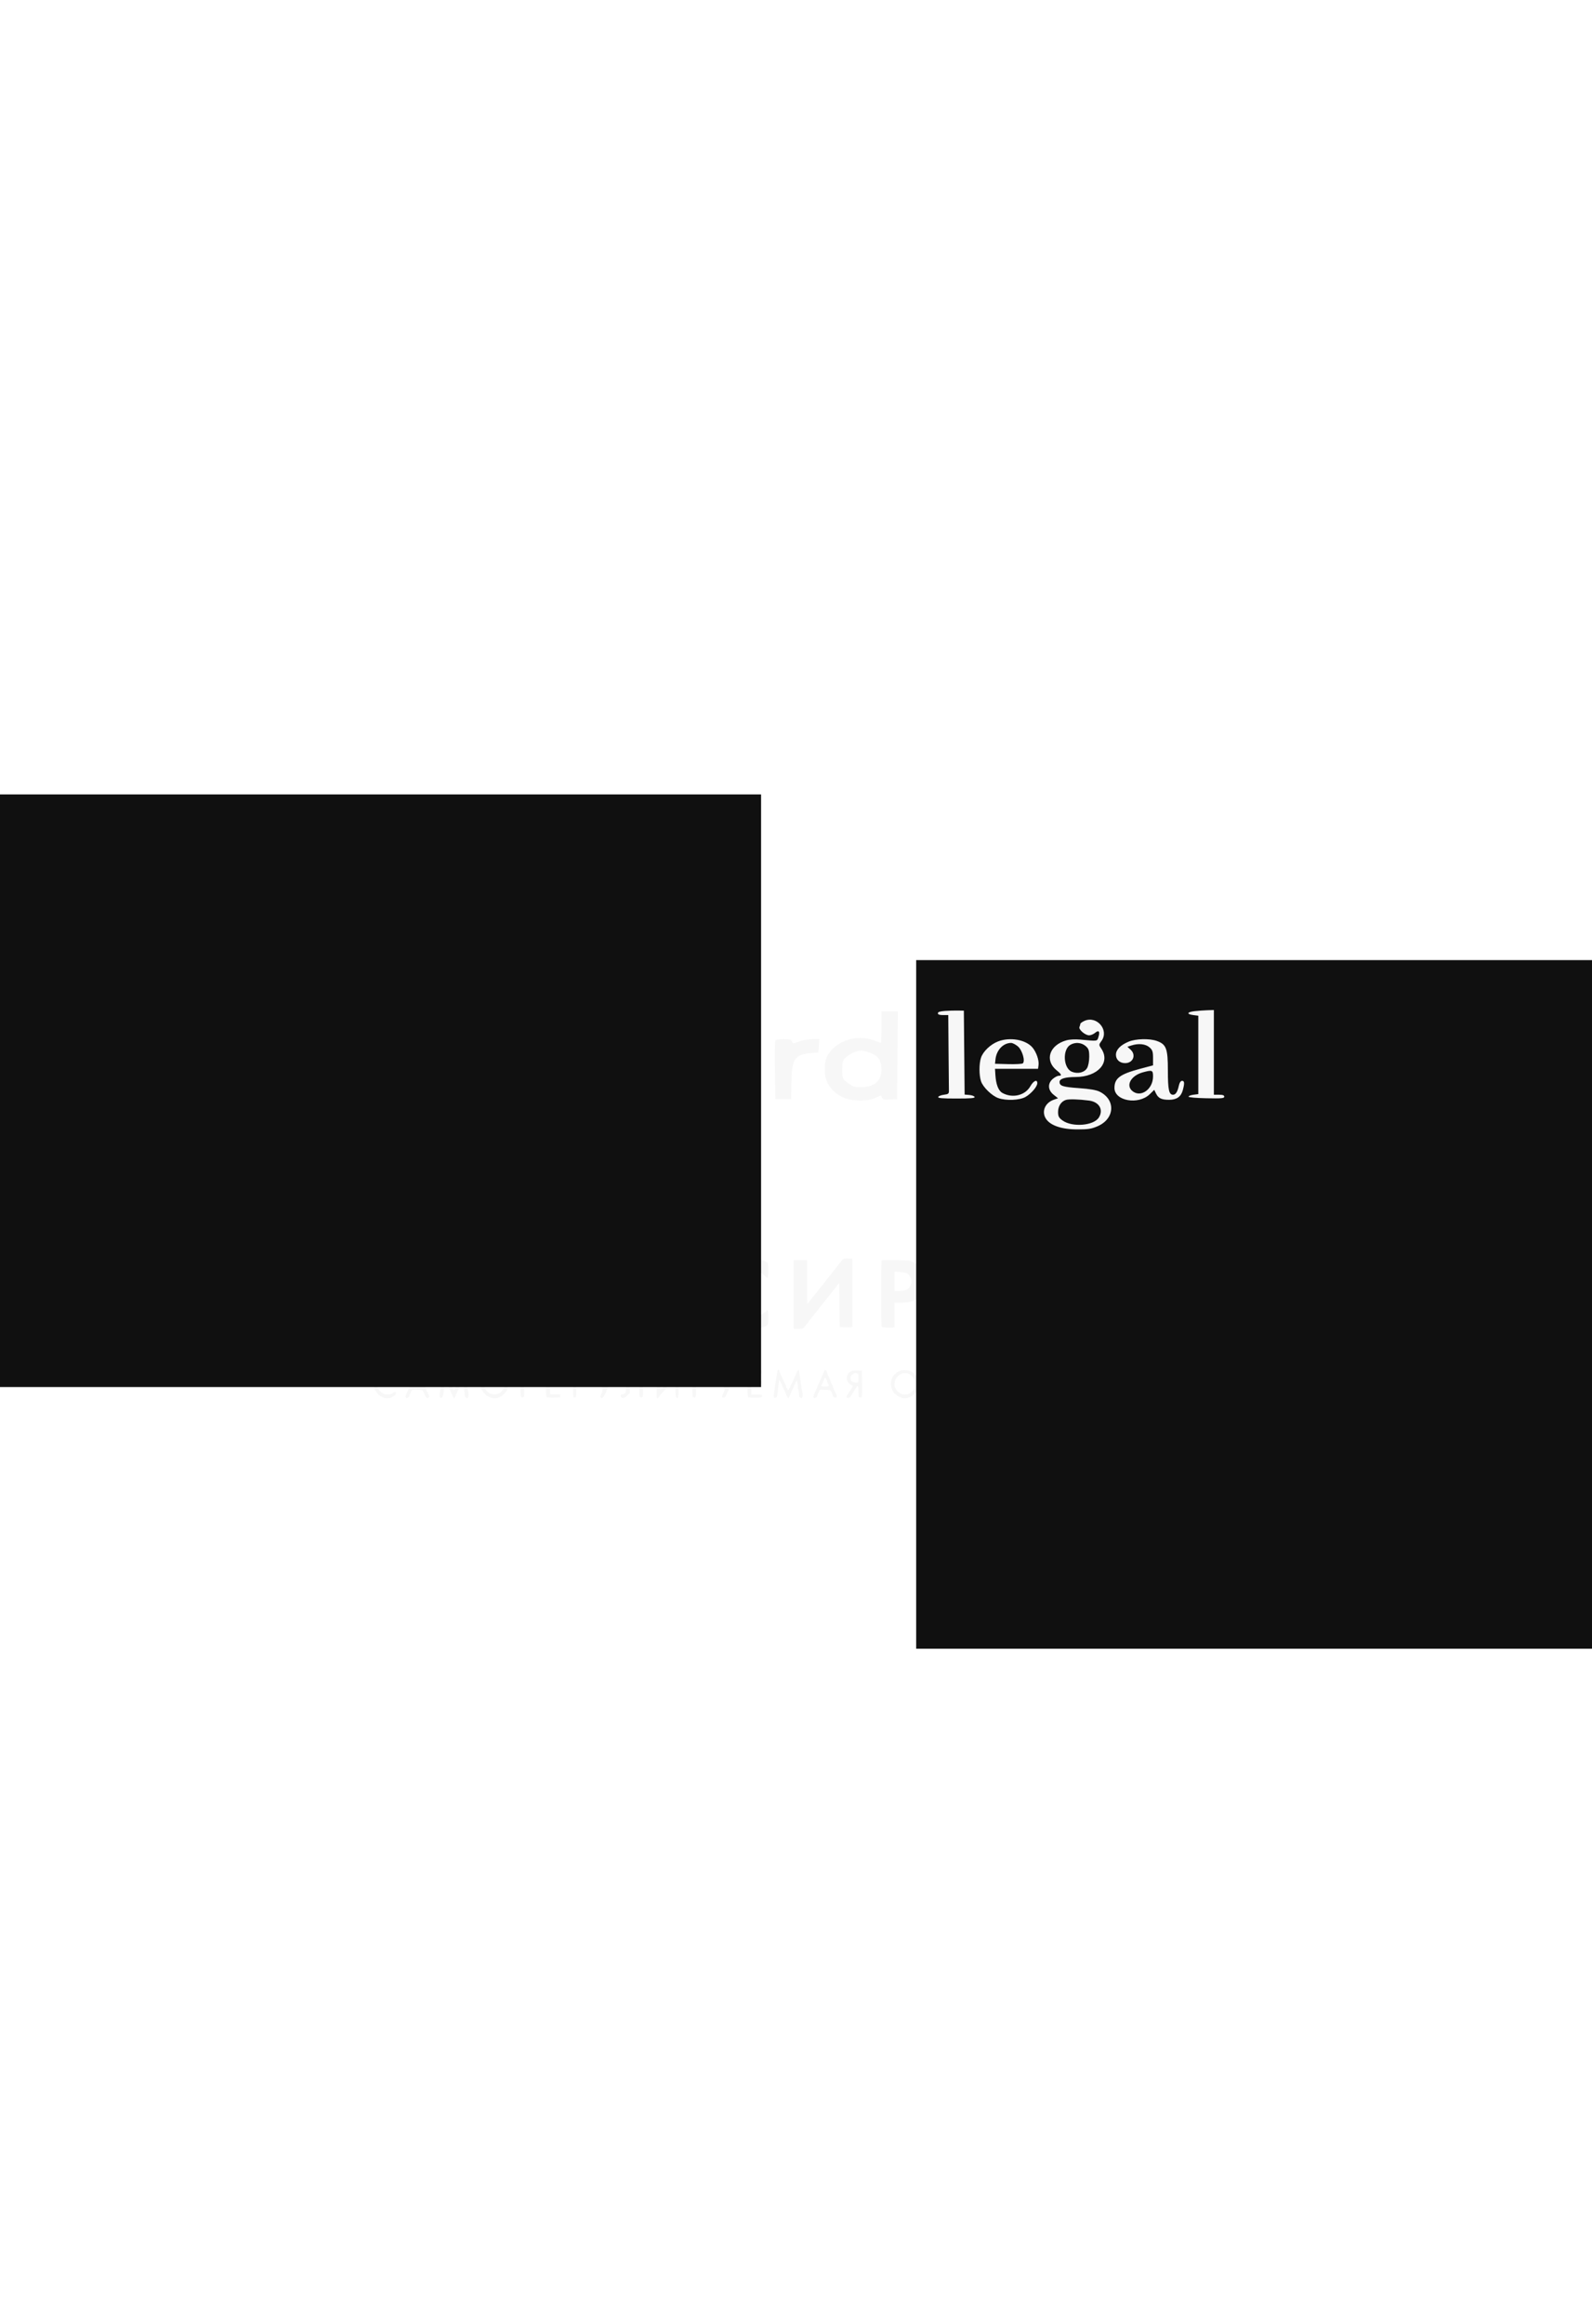 <?xml version="1.0" encoding="UTF-8"?> <svg xmlns="http://www.w3.org/2000/svg" width="375" height="547" viewBox="0 0 375 547" fill="none"><path fill-rule="evenodd" clip-rule="evenodd" d="M94.854 296.446C94.615 296.744 93.873 298.352 93.873 298.571C93.873 298.634 93.729 298.992 93.554 299.368C92.85 300.876 92.498 301.686 92.498 301.798C92.498 301.841 92.391 302.115 92.259 302.408C92.127 302.7 91.846 303.325 91.634 303.797C91.422 304.268 91.249 304.706 91.249 304.772C91.249 304.837 91.195 304.988 91.129 305.108C90.903 305.522 90.266 307.003 90.041 307.64C89.917 307.991 89.773 308.278 89.72 308.278C89.667 308.278 89.624 308.373 89.624 308.488C89.624 308.604 89.451 309.07 89.239 309.524C89.026 309.979 88.807 310.464 88.752 310.602C88.421 311.423 88.226 311.881 88.136 312.049C88.077 312.16 88.092 312.291 88.173 312.363C88.286 312.462 90.612 312.524 91.215 312.444C91.379 312.422 92.248 310.659 92.248 310.348C92.248 310.246 92.305 310.162 92.373 310.162C92.442 310.162 92.498 310.062 92.498 309.939C92.498 309.816 92.586 309.59 92.693 309.437C92.885 309.161 92.927 309.158 95.953 309.158H99.018L99.159 309.534C99.237 309.742 99.345 309.911 99.398 309.911C99.452 309.911 99.496 309.991 99.496 310.088C99.496 310.185 99.665 310.642 99.871 311.104C100.077 311.566 100.246 312.017 100.246 312.106C100.246 312.403 100.921 312.542 102.231 312.514C103.321 312.491 103.552 312.45 103.668 312.263C103.759 312.115 103.764 312.008 103.682 311.949C103.543 311.848 102.745 309.918 102.745 309.683C102.745 309.601 102.688 309.534 102.62 309.534C102.551 309.534 102.495 309.426 102.495 309.293C102.495 309.161 102.415 308.892 102.318 308.697C102.221 308.501 102.056 308.143 101.953 307.901C101.849 307.66 101.675 307.255 101.567 307.003C101.459 306.751 101.37 306.51 101.37 306.468C101.37 306.394 101.032 305.59 100.678 304.824C100.583 304.617 100.329 303.995 100.116 303.442C99.902 302.89 99.675 302.384 99.611 302.318C99.548 302.253 99.496 302.12 99.496 302.023C99.496 301.927 99.406 301.641 99.296 301.389C99.186 301.137 99.049 300.817 98.992 300.679C98.703 299.98 98.453 299.385 98.305 299.046C98.214 298.839 98.047 298.443 97.935 298.167C97.822 297.891 97.683 297.551 97.626 297.413C97.569 297.275 97.454 296.98 97.371 296.758C97.19 296.274 97.07 296.231 95.917 296.231C95.228 296.232 94.986 296.281 94.854 296.446ZM114.022 296.323C113.867 296.345 113.741 296.433 113.741 296.519C113.741 296.605 113.6 296.968 113.428 297.326C113.256 297.684 113.116 298.035 113.116 298.105C113.116 298.176 113.062 298.331 112.996 298.451C112.93 298.571 112.738 298.98 112.57 299.36C112.402 299.74 112.147 300.316 112.003 300.641C111.859 300.965 111.741 301.318 111.741 301.426C111.741 301.533 111.685 301.621 111.616 301.621C111.548 301.621 111.491 301.702 111.491 301.801C111.491 301.965 110.898 303.388 110.611 303.912C110.545 304.032 110.492 304.183 110.492 304.248C110.492 304.314 110.323 304.733 110.117 305.181C109.911 305.629 109.742 306.057 109.742 306.132C109.742 306.207 109.686 306.269 109.617 306.269C109.548 306.269 109.492 306.377 109.492 306.51C109.492 306.642 109.413 306.911 109.316 307.106C109.219 307.302 109.083 307.603 109.013 307.776C108.942 307.949 108.712 308.465 108.501 308.924C108.29 309.383 108.118 309.813 108.118 309.878C108.118 309.944 108.039 310.162 107.943 310.363C107.211 311.889 107.018 312.393 107.149 312.433C107.166 312.438 107.818 312.47 108.597 312.503C110.14 312.569 110.512 312.46 110.685 311.893C110.732 311.735 110.99 311.137 111.256 310.563C111.523 309.989 111.741 309.438 111.741 309.339C111.741 309.186 112.225 309.158 114.837 309.158C118.34 309.158 118.117 309.093 118.543 310.225C119.083 311.659 119.497 312.421 119.774 312.49C119.926 312.528 120.641 312.543 121.363 312.523L122.675 312.486L122.653 312.05C122.642 311.81 122.571 311.593 122.497 311.568C122.423 311.543 122.362 311.437 122.362 311.333C122.362 311.228 122.272 310.936 122.162 310.684C122.052 310.432 121.915 310.112 121.857 309.974C121.799 309.836 121.633 309.44 121.488 309.095C121.343 308.749 121.177 308.354 121.119 308.215C121.061 308.077 120.923 307.758 120.813 307.506C120.703 307.253 120.613 306.957 120.613 306.846C120.613 306.736 120.557 306.645 120.488 306.645C120.419 306.645 120.363 306.566 120.363 306.469C120.363 306.371 120.194 305.914 119.988 305.452C119.782 304.99 119.613 304.533 119.613 304.436C119.613 304.338 119.557 304.259 119.488 304.259C119.42 304.259 119.363 304.121 119.363 303.952C119.363 303.784 119.312 303.614 119.25 303.575C119.187 303.536 119.005 303.137 118.845 302.688C118.684 302.239 118.511 301.872 118.459 301.872C118.407 301.872 118.364 301.763 118.364 301.63C118.364 301.497 118.162 300.95 117.916 300.414C117.67 299.878 117.354 299.125 117.214 298.741C117.073 298.356 116.909 297.988 116.849 297.922C116.789 297.856 116.739 297.726 116.739 297.632C116.739 297.337 116.24 296.346 116.08 296.325C115.785 296.285 114.3 296.283 114.022 296.323ZM175.718 296.34C174.658 296.466 174.099 296.637 173.01 297.172C172.086 297.625 170.345 299.104 170.345 299.435C170.345 299.532 170.299 299.611 170.242 299.611C170.185 299.611 170.015 299.852 169.862 300.145C169.71 300.439 169.538 300.764 169.48 300.867C169.023 301.681 168.808 302.812 168.8 304.447C168.795 305.651 168.983 307.053 169.211 307.501C169.27 307.618 169.38 307.854 169.456 308.027C170.066 309.42 171.527 311.071 172.677 311.67C173.01 311.842 173.309 312.013 173.344 312.049C173.682 312.403 175.039 312.691 176.717 312.764C178.036 312.822 178.887 312.708 179.954 312.331C180.956 311.977 180.966 311.955 180.966 310.072C180.966 308.336 180.877 308.083 180.466 308.655C180.367 308.793 180.217 308.906 180.132 308.906C180.048 308.906 179.932 308.99 179.875 309.093C179.817 309.196 179.41 309.422 178.97 309.596C178.33 309.848 177.948 309.911 177.069 309.911C176.418 309.911 175.968 309.86 175.968 309.786C175.968 309.716 175.852 309.66 175.711 309.66C175.366 309.66 174.471 309.239 174.13 308.916C173.978 308.772 173.824 308.655 173.786 308.655C173.607 308.655 172.762 307.577 172.507 307.022C172.107 306.155 171.951 305.363 172.006 304.479C172.06 303.61 172.312 302.383 172.465 302.249C172.504 302.215 172.6 302.045 172.678 301.872C172.918 301.343 174.13 299.988 174.365 299.988C174.412 299.988 174.525 299.916 174.616 299.829C174.933 299.522 176.166 299.235 177.162 299.235C178.547 299.235 179.61 299.674 180.428 300.585C180.579 300.753 180.762 300.854 180.834 300.809C180.916 300.758 180.966 300.095 180.966 299.067C180.966 297.634 180.936 297.381 180.745 297.221C179.879 296.495 177.675 296.108 175.718 296.34ZM198.567 296.384C198.473 296.479 198.256 296.745 198.085 296.974C197.913 297.203 197.702 297.462 197.616 297.55C197.53 297.638 197.46 297.744 197.46 297.787C197.46 297.83 197.263 298.069 197.022 298.318C196.782 298.567 196.585 298.814 196.585 298.867C196.585 298.921 196.416 299.134 196.21 299.341C196.004 299.548 195.835 299.774 195.835 299.842C195.835 299.911 195.791 299.986 195.737 300.009C195.683 300.032 195.444 300.305 195.206 300.616C194.968 300.927 194.743 301.21 194.705 301.244C194.667 301.279 194.361 301.674 194.024 302.124C193.686 302.573 193.378 302.968 193.339 303.003C193.3 303.037 193.072 303.32 192.833 303.63C192.405 304.188 192.02 304.661 191.773 304.935C191.703 305.012 191.451 305.33 191.213 305.641C190.976 305.951 190.746 306.234 190.703 306.269C190.66 306.303 190.558 306.458 190.477 306.614C190.395 306.769 190.274 306.897 190.208 306.897C190.133 306.897 190.088 304.971 190.088 301.747V296.597H188.526H186.964V304.698V312.8H188.035C189.191 312.8 189.131 312.83 189.833 311.918C190.071 311.609 190.31 311.337 190.364 311.314C190.418 311.291 190.462 311.196 190.462 311.104C190.462 311.012 190.51 310.918 190.569 310.895C190.668 310.856 191.166 310.25 192.207 308.902C192.445 308.593 192.684 308.322 192.738 308.299C192.792 308.276 192.837 308.202 192.837 308.133C192.837 308.065 192.907 307.938 192.993 307.852C193.079 307.765 193.289 307.512 193.461 307.288C193.762 306.898 193.984 306.623 194.437 306.078C194.553 305.938 194.802 305.618 194.99 305.366C195.178 305.115 195.405 304.833 195.494 304.741C195.583 304.648 195.933 304.205 196.271 303.756C196.609 303.307 196.924 302.912 196.97 302.877C197.016 302.843 197.171 302.62 197.314 302.382C197.496 302.079 197.594 302.003 197.642 302.131C197.679 302.23 197.724 304.573 197.741 307.336L197.772 312.36L198.914 312.423C199.542 312.458 200.217 312.457 200.413 312.422L200.771 312.358V304.32V296.283L199.754 296.246C199.016 296.22 198.69 296.258 198.567 296.384ZM234.817 296.601C234.613 296.811 234.446 297.029 234.446 297.086C234.446 297.143 234.249 297.399 234.009 297.656C233.768 297.912 233.572 298.15 233.572 298.185C233.572 298.219 233.501 298.323 233.415 298.414C233.33 298.505 233.119 298.762 232.947 298.983C232.775 299.205 232.577 299.451 232.508 299.53C232.438 299.609 232.189 299.929 231.955 300.239C231.721 300.55 231.468 300.861 231.395 300.93C231.32 300.999 231.01 301.395 230.704 301.809C230.398 302.224 230.088 302.624 230.016 302.698C229.944 302.772 229.745 303.016 229.573 303.239C229.273 303.629 229.051 303.905 228.597 304.45C228.481 304.589 228.232 304.909 228.044 305.161C227.856 305.413 227.628 305.694 227.536 305.787C227.445 305.879 227.191 306.203 226.972 306.507L226.574 307.06V301.825V296.589L224.981 296.624L223.388 296.66V304.698V312.737L224.457 312.773C225.651 312.813 225.526 312.887 226.57 311.538C226.808 311.23 227.046 310.96 227.101 310.937C227.155 310.914 227.199 310.82 227.199 310.728C227.199 310.636 227.243 310.541 227.297 310.518C227.351 310.495 227.59 310.222 227.828 309.911C228.066 309.6 228.296 309.318 228.34 309.283C228.383 309.249 228.631 308.938 228.891 308.592C229.15 308.247 229.41 307.945 229.468 307.922C229.526 307.899 229.573 307.805 229.573 307.713C229.573 307.621 229.616 307.527 229.668 307.504C229.72 307.481 229.958 307.207 230.197 306.897C230.436 306.586 230.689 306.271 230.758 306.196C230.828 306.122 231.026 305.879 231.197 305.656C231.369 305.432 231.613 305.126 231.739 304.974C231.865 304.822 232.09 304.538 232.239 304.342C232.388 304.146 232.566 303.92 232.636 303.84C232.706 303.759 232.959 303.439 233.198 303.128C233.437 302.817 233.675 302.544 233.727 302.521C233.779 302.498 233.821 302.405 233.821 302.315C233.821 302.224 233.906 302.118 234.009 302.078C234.174 302.014 234.196 302.635 234.196 307.201C234.196 311.823 234.218 312.405 234.394 312.473C234.651 312.572 236.741 312.572 236.998 312.473C237.175 312.404 237.195 311.568 237.195 304.308V296.22H236.191C235.238 296.22 235.169 296.239 234.817 296.601ZM267.809 296.306C267.145 296.355 266.294 296.56 265.685 296.816C264.877 297.157 264.378 297.412 264.21 297.57C264.118 297.657 263.994 297.727 263.934 297.727C263.875 297.727 263.441 298.115 262.971 298.588C262.056 299.51 261.245 300.925 260.877 302.241C260.618 303.17 260.619 305.858 260.879 306.78C261.092 307.53 261.65 308.749 261.901 309.009C261.989 309.101 262.061 309.22 262.061 309.275C262.061 309.33 262.341 309.679 262.683 310.051C263.024 310.423 263.305 310.77 263.307 310.822C263.309 310.874 263.369 310.916 263.441 310.916C263.513 310.916 263.717 311.051 263.894 311.217C264.353 311.644 265.969 312.444 266.661 312.585C268.315 312.924 270.345 312.824 271.817 312.33C272.842 311.986 272.82 312.035 272.851 310.048C272.866 309.075 272.831 308.278 272.774 308.278C272.717 308.278 272.47 308.474 272.225 308.712C271.724 309.202 270.919 309.66 270.561 309.66C270.43 309.66 270.288 309.716 270.246 309.786C270.15 309.941 268.176 309.952 267.784 309.799C266.966 309.481 266.365 309.22 266.31 309.16C266.275 309.123 266.049 308.959 265.807 308.797C265.197 308.387 264.428 307.276 264.162 306.421C263.869 305.476 263.864 303.821 264.152 302.888C264.272 302.502 264.412 302.167 264.465 302.144C264.517 302.121 264.56 302.034 264.56 301.949C264.56 301.865 264.743 301.545 264.966 301.238C265.974 299.851 267.225 299.235 269.029 299.235C269.902 299.235 271.114 299.496 271.308 299.726C271.342 299.766 271.623 299.995 271.932 300.235C272.242 300.474 272.514 300.714 272.536 300.769C272.559 300.823 272.645 300.867 272.728 300.867C272.838 300.867 272.869 300.413 272.847 299.14C272.831 298.19 272.815 297.38 272.812 297.339C272.804 297.217 271.766 296.716 271.237 296.578C270.02 296.261 269.241 296.199 267.809 296.306ZM126.236 296.757C126.236 296.903 126.704 297.854 128.751 301.872C129.12 302.598 129.464 303.21 129.516 303.233C129.568 303.256 129.61 303.337 129.61 303.414C129.61 303.557 130.367 305.152 130.489 305.264C130.526 305.298 130.861 305.938 131.233 306.684C131.809 307.84 131.887 308.078 131.759 308.284C131.677 308.417 131.609 308.607 131.609 308.706C131.609 308.805 131.567 308.904 131.515 308.927C131.393 308.982 130.609 310.558 130.609 310.749C130.609 310.829 130.567 310.914 130.516 310.937C130.464 310.96 130.266 311.272 130.076 311.629C129.811 312.128 129.767 312.304 129.889 312.382C129.976 312.438 130.71 312.49 131.52 312.498C133.163 312.514 133.114 312.539 133.62 311.418C133.73 311.177 133.988 310.611 134.195 310.162C134.402 309.713 134.713 309.035 134.887 308.655C135.06 308.275 135.402 307.54 135.646 307.022C135.89 306.504 136.269 305.684 136.488 305.201C136.903 304.284 137.452 303.094 138.197 301.495C138.438 300.977 138.773 300.243 138.942 299.863C139.11 299.483 139.385 298.898 139.552 298.564C139.719 298.229 139.856 297.876 139.856 297.779C139.856 297.681 139.905 297.602 139.966 297.602C140.026 297.602 140.133 297.376 140.202 297.099L140.329 296.597H138.676H137.023L136.627 297.47C136.41 297.949 136.232 298.396 136.232 298.463C136.232 298.529 136.085 298.885 135.905 299.254C135.522 300.04 135.445 300.218 135.125 301.056C134.848 301.78 134.279 303.09 134.103 303.409C134.037 303.529 133.981 303.699 133.979 303.786C133.977 303.873 133.899 304.046 133.806 304.169C133.652 304.373 133.598 304.314 133.216 303.541C132.985 303.072 132.754 302.67 132.702 302.647C132.651 302.624 132.609 302.552 132.609 302.487C132.609 302.357 131.84 300.716 131.733 300.616C131.695 300.582 131.555 300.299 131.422 299.988C131.288 299.677 131.142 299.395 131.098 299.36C131.054 299.326 130.975 299.156 130.922 298.983C130.869 298.811 130.791 298.641 130.749 298.606C130.607 298.491 130.235 297.709 130.235 297.529C130.235 297.431 130.191 297.35 130.137 297.35C130.083 297.35 129.976 297.181 129.898 296.974L129.756 296.597H127.996C126.652 296.597 126.236 296.635 126.236 296.757ZM207.675 296.669C207.623 296.722 207.581 300.256 207.581 304.524C207.581 310.408 207.617 312.305 207.731 312.376C207.928 312.498 210.02 312.591 210.404 312.494L210.705 312.419V309.532V306.645H212.188C213.673 306.645 214.564 306.468 215.649 305.957C216.171 305.711 217.328 304.529 217.328 304.241C217.328 304.113 217.375 304.008 217.432 304.008C217.621 304.008 217.952 302.521 217.952 301.674C217.952 300.299 217.346 298.724 216.553 298.038C216.034 297.588 215.04 296.974 214.832 296.974C214.72 296.974 214.558 296.903 214.472 296.817C214.296 296.639 207.842 296.499 207.675 296.669ZM242.449 296.876C242.453 297.033 242.647 297.501 242.882 297.916C243.117 298.33 243.747 299.545 244.282 300.616C244.817 301.687 245.283 302.591 245.317 302.626C245.352 302.66 245.801 303.537 246.317 304.573C246.832 305.609 247.282 306.485 247.317 306.52C247.351 306.554 247.535 306.893 247.725 307.273C248.071 307.966 248.148 308.278 247.973 308.279C247.921 308.279 247.77 308.547 247.638 308.875C247.506 309.203 247.279 309.669 247.133 309.911C246.988 310.153 246.76 310.605 246.628 310.916C246.495 311.227 246.355 311.509 246.318 311.544C246.172 311.678 245.983 312.243 246.034 312.392C246.073 312.505 246.487 312.549 247.523 312.549C248.972 312.549 249.441 312.44 249.441 312.105C249.441 312.004 249.485 311.921 249.54 311.921C249.594 311.921 249.744 311.61 249.872 311.23C250.001 310.85 250.153 310.539 250.211 310.539C250.268 310.539 250.315 310.477 250.315 310.401C250.315 310.325 250.534 309.802 250.801 309.239C251.622 307.507 252.065 306.508 252.065 306.385C252.065 306.321 252.115 306.269 252.176 306.269C252.237 306.269 252.326 306.113 252.373 305.923C252.421 305.733 252.595 305.305 252.762 304.971C252.928 304.637 253.064 304.288 253.064 304.196C253.064 304.104 253.107 304.01 253.158 303.987C253.283 303.931 253.899 302.642 254.006 302.213C254.053 302.025 254.141 301.872 254.203 301.872C254.264 301.872 254.314 301.818 254.314 301.751C254.314 301.685 254.517 301.19 254.766 300.652C255.014 300.114 255.329 299.42 255.465 299.109C255.849 298.233 256.12 297.67 256.191 297.602C256.288 297.508 256.563 296.854 256.563 296.716C256.563 296.647 255.863 296.597 254.879 296.597H253.196L252.943 297.155C252.803 297.462 252.69 297.748 252.69 297.791C252.69 297.834 252.544 298.19 252.367 298.583C252.027 299.337 251.957 299.497 251.623 300.302C251.212 301.292 251.214 301.287 250.378 303.191C250.287 303.398 250.161 303.738 250.098 303.945C250.034 304.152 249.933 304.322 249.874 304.322C249.814 304.322 249.077 302.937 248.236 301.244C247.395 299.552 246.662 298.11 246.606 298.041C246.55 297.972 246.39 297.633 246.25 297.288L245.997 296.66L244.22 296.625L242.443 296.59L242.449 296.876ZM212.553 299.482C213.434 299.584 213.64 299.654 213.935 299.952C214.725 300.75 214.907 301.733 214.436 302.662C213.974 303.573 213.299 303.877 211.736 303.88L210.705 303.882V301.621V299.36L211.111 299.361C211.334 299.362 211.983 299.416 212.553 299.482ZM96.223 301.653C96.39 302.264 97.493 305.069 97.752 305.545C97.818 305.664 97.871 305.877 97.871 306.016C97.871 306.155 97.931 306.269 98.004 306.269C98.076 306.269 98.101 306.325 98.059 306.394C98.013 306.47 97.162 306.52 95.927 306.52C94.315 306.52 93.873 306.484 93.873 306.355C93.873 306.264 94.013 305.897 94.185 305.539C94.357 305.181 94.498 304.854 94.498 304.812C94.498 304.771 94.588 304.53 94.698 304.278C94.808 304.026 94.943 303.706 94.998 303.568C95.715 301.776 95.948 301.247 96.022 301.246C96.071 301.245 96.161 301.428 96.223 301.653ZM115.226 301.652C115.671 302.707 115.985 303.563 116.079 303.976C116.115 304.132 116.194 304.259 116.254 304.259C116.315 304.259 116.365 304.347 116.365 304.455C116.365 304.563 116.497 304.945 116.66 305.303C116.822 305.661 116.995 306.082 117.043 306.237L117.131 306.52H115.061C112.773 306.52 112.766 306.517 113.179 305.72C113.282 305.522 113.366 305.287 113.366 305.197C113.366 305.107 113.447 304.873 113.545 304.677C114.05 303.68 114.63 302.168 114.707 301.652C114.74 301.428 114.832 301.244 114.911 301.244C114.99 301.244 115.132 301.428 115.226 301.652ZM156.606 302.755C156.438 303.029 156.255 303.254 156.2 303.254C156.145 303.254 156.1 303.339 156.1 303.442C156.1 303.546 156.056 303.631 156.002 303.631C155.948 303.631 155.805 303.798 155.685 304.003C155.565 304.208 155.396 304.448 155.311 304.537C155.225 304.626 154.75 305.259 154.255 305.943L153.356 307.189L153.631 307.639C153.782 307.887 154.009 308.203 154.136 308.341C154.263 308.479 154.487 308.79 154.633 309.032C154.78 309.274 154.936 309.5 154.98 309.534C155.024 309.569 155.39 310.049 155.793 310.602C156.196 311.155 156.599 311.682 156.688 311.773C156.777 311.864 156.85 311.985 156.85 312.042C156.85 312.229 157.214 312.29 157.377 312.131C157.465 312.045 157.742 311.849 157.992 311.695C158.819 311.186 158.82 311.159 158.026 310.075C157.631 309.536 157.261 309.076 157.204 309.053C157.146 309.03 157.1 308.929 157.1 308.829C157.1 308.729 157.015 308.615 156.912 308.575C156.809 308.535 156.724 308.438 156.723 308.359C156.722 308.28 156.553 308.024 156.348 307.79C156.143 307.556 155.975 307.322 155.975 307.269C155.975 307.155 157.657 304.836 158.067 304.384C158.224 304.212 158.383 303.972 158.421 303.851C158.46 303.73 158.543 303.631 158.607 303.631C158.816 303.631 158.73 303.352 158.443 303.097C158.021 302.723 157.251 302.249 157.071 302.253C156.984 302.254 156.774 302.48 156.606 302.755ZM161.217 302.748C161.049 303.023 160.869 303.249 160.817 303.251C160.765 303.252 160.723 303.334 160.723 303.432C160.723 303.53 160.676 303.629 160.619 303.652C160.562 303.675 160.103 304.259 159.599 304.95C159.095 305.641 158.635 306.225 158.578 306.248C158.521 306.271 158.474 306.37 158.474 306.467C158.474 306.565 158.422 306.645 158.358 306.645C158.217 306.645 158.036 307.14 158.085 307.39C158.121 307.571 158.487 308.102 159.131 308.906C159.57 309.455 159.576 309.464 160.102 310.224C160.341 310.568 160.604 310.923 160.687 311.013C160.771 311.102 161.019 311.428 161.239 311.737C161.65 312.311 161.884 312.424 162.06 312.133C162.115 312.043 162.413 311.801 162.723 311.595C163.032 311.389 163.285 311.162 163.285 311.09C163.285 310.965 162.98 310.533 162.379 309.81C162.225 309.624 162.098 309.438 162.098 309.397C162.098 309.356 161.955 309.158 161.781 308.957C161.606 308.756 161.341 308.394 161.192 308.153C161.042 307.911 160.848 307.638 160.759 307.547C160.671 307.456 160.598 307.349 160.598 307.311C160.598 307.222 161.121 306.353 161.225 306.269C161.268 306.234 161.546 305.867 161.844 305.452C162.141 305.038 162.606 304.403 162.878 304.043C163.321 303.454 163.353 303.367 163.181 303.195C163.076 303.089 162.952 303.003 162.906 303.003C162.859 303.003 162.608 302.833 162.348 302.626C162.087 302.419 161.795 302.249 161.699 302.249C161.602 302.249 161.385 302.474 161.217 302.748ZM279.298 302.536C279.122 302.689 278.827 302.927 278.642 303.064C278.314 303.307 278.188 303.631 278.422 303.631C278.486 303.631 278.57 303.73 278.608 303.851C278.646 303.972 278.874 304.297 279.114 304.573C279.355 304.849 279.584 305.174 279.624 305.295C279.664 305.416 279.749 305.515 279.813 305.515C279.877 305.515 279.93 305.595 279.93 305.693C279.93 305.791 279.972 305.89 280.024 305.913C280.118 305.954 280.811 306.826 280.969 307.102C281.035 307.216 279.647 309.26 278.885 310.172C278.625 310.483 278.25 311.155 278.312 311.2C278.343 311.222 278.575 311.393 278.828 311.58C279.081 311.768 279.324 311.921 279.368 311.921C279.412 311.921 279.53 312.003 279.63 312.104C279.872 312.347 280.081 312.249 280.364 311.76C280.493 311.538 280.632 311.327 280.673 311.293C280.874 311.125 281.554 310.173 281.554 310.06C281.554 309.99 281.601 309.913 281.659 309.89C281.717 309.867 282.193 309.261 282.716 308.543C283.738 307.14 283.738 307.143 283.128 306.482C282.95 306.288 282.804 306.076 282.804 306.011C282.804 305.945 282.756 305.892 282.699 305.892C282.641 305.892 282.536 305.765 282.465 305.609C282.357 305.371 282.051 304.958 281.303 304.044C281.235 303.961 281.179 303.834 281.179 303.762C281.179 303.69 281.137 303.63 281.085 303.63C281.034 303.629 280.851 303.418 280.679 303.161C279.996 302.136 279.838 302.064 279.298 302.536ZM283.982 302.473C283.841 302.592 283.546 302.83 283.328 303.003C282.942 303.308 282.801 303.631 283.053 303.631C283.122 303.631 283.178 303.702 283.178 303.789C283.178 303.876 283.305 304.089 283.46 304.263C283.614 304.436 283.935 304.86 284.174 305.204C284.412 305.548 284.677 305.902 284.763 305.99C284.849 306.079 285.017 306.32 285.138 306.524C285.258 306.729 285.401 306.897 285.455 306.897C285.816 306.897 284.891 308.588 284.335 308.944C284.249 308.999 284.178 309.113 284.178 309.196C284.178 309.28 284.037 309.501 283.866 309.687C283.694 309.873 283.553 310.059 283.553 310.1C283.553 310.14 283.413 310.326 283.241 310.512C283.069 310.698 282.928 310.926 282.928 311.018C282.928 311.185 283.221 311.544 283.358 311.544C283.398 311.544 283.659 311.71 283.938 311.914C284.409 312.257 284.803 312.307 284.803 312.025C284.803 311.919 285.37 311.087 285.558 310.916C285.596 310.881 285.762 310.655 285.927 310.414C286.093 310.172 286.258 309.946 286.296 309.911C286.508 309.717 287.177 308.777 287.177 308.673C287.177 308.606 287.219 308.532 287.271 308.508C287.44 308.434 288.177 307.43 288.177 307.275C288.177 307.107 287.679 306.355 287.525 306.29C287.471 306.266 287.427 306.172 287.427 306.08C287.427 305.988 287.38 305.894 287.323 305.871C287.265 305.848 286.806 305.264 286.302 304.573C285.798 303.882 285.339 303.298 285.282 303.275C285.224 303.252 285.178 303.179 285.178 303.113C285.178 302.884 284.63 302.249 284.436 302.253C284.328 302.256 284.124 302.354 283.982 302.473ZM109.284 322.5C109.218 322.588 109.057 322.915 108.926 323.226C108.794 323.536 108.657 323.819 108.621 323.854C108.493 323.975 108.118 324.869 108.118 325.051C108.118 325.152 108.061 325.235 107.993 325.235C107.924 325.235 107.868 325.289 107.868 325.354C107.868 325.608 107.048 327.239 106.92 327.242C106.845 327.244 106.679 326.934 106.55 326.554C106.422 326.174 106.272 325.863 106.217 325.863C106.163 325.863 106.118 325.775 106.118 325.668C106.118 325.56 105.984 325.231 105.821 324.936C105.657 324.641 105.484 324.221 105.436 324.001C105.388 323.782 105.302 323.602 105.244 323.602C105.186 323.602 105.099 323.419 105.052 323.194C104.963 322.775 104.783 322.472 104.623 322.472C104.478 322.472 104.268 323.347 104.186 324.293C104.144 324.777 104.061 325.37 104.001 325.612C103.941 325.854 103.798 326.657 103.683 327.397C103.51 328.511 103.503 328.772 103.639 328.919C103.758 329.047 103.877 329.063 104.066 328.976C104.284 328.876 104.354 328.666 104.485 327.705C104.571 327.072 104.67 326.215 104.704 325.8C104.777 324.904 104.932 324.672 105.117 325.183C105.263 325.589 105.272 325.608 105.961 327.119C106.229 327.707 106.542 328.399 106.656 328.658C106.77 328.917 106.908 329.129 106.962 329.129C107.063 329.129 107.493 328.214 107.493 327.998C107.493 327.929 107.549 327.873 107.618 327.873C107.687 327.873 107.743 327.787 107.743 327.683C107.743 327.578 107.794 327.395 107.858 327.275C108.335 326.368 108.742 325.468 108.742 325.318C108.742 325.221 108.818 325.078 108.909 325.001C109.046 324.887 109.106 325.099 109.238 326.147C109.326 326.855 109.424 327.748 109.455 328.132C109.498 328.654 109.575 328.869 109.762 328.987C109.954 329.107 110.052 329.109 110.189 328.995C110.393 328.825 110.424 328.015 110.249 327.442C110.136 327.07 110.021 326.291 109.701 323.705C109.543 322.426 109.478 322.239 109.284 322.5ZM183.157 322.638C183.112 322.788 183.024 323.279 182.961 323.728C182.81 324.802 182.52 326.705 182.334 327.842C182.217 328.557 182.218 328.793 182.338 328.938C182.529 329.169 182.911 328.996 183.028 328.626C183.116 328.347 183.332 326.697 183.426 325.581C183.46 325.183 183.528 324.858 183.579 324.858C183.629 324.858 183.799 325.155 183.957 325.518C184.115 325.88 184.457 326.629 184.717 327.182C184.978 327.735 185.231 328.326 185.281 328.495C185.412 328.938 185.839 329.333 185.839 329.011C185.839 328.946 186.068 328.395 186.347 327.786C187.005 326.353 187.153 326.025 187.398 325.455C187.509 325.196 187.649 324.984 187.709 324.984C187.768 324.984 187.854 325.422 187.899 325.957C187.944 326.493 188.033 327.095 188.097 327.295C188.161 327.495 188.213 327.92 188.213 328.238C188.213 328.689 188.271 328.854 188.473 328.98C189.014 329.32 189.222 328.74 188.97 327.592C188.814 326.883 188.557 325.199 188.26 322.945C188.217 322.618 188.133 322.381 188.073 322.419C187.946 322.498 187.03 324.395 186.896 324.858C186.846 325.031 186.771 325.201 186.728 325.235C186.647 325.302 186.386 325.835 186.007 326.708C185.765 327.264 185.464 327.423 185.464 326.994C185.464 326.856 185.408 326.743 185.339 326.743C185.271 326.743 185.214 326.652 185.214 326.542C185.214 326.432 185.135 326.192 185.039 326.008C184.942 325.825 184.724 325.364 184.554 324.984C184.385 324.604 184.098 323.972 183.918 323.579C183.737 323.186 183.59 322.782 183.59 322.682C183.59 322.373 183.247 322.338 183.157 322.638ZM90.437 322.582C89.066 322.945 88 324.353 88 325.8C88 327.013 88.93 328.419 89.999 328.825C90.102 328.864 90.284 328.949 90.404 329.013C90.673 329.157 91.676 329.165 91.969 329.025C93.046 328.511 93.186 328.397 93.225 328.013C93.272 327.538 93.146 327.525 92.498 327.936C92.115 328.179 91.837 328.25 91.267 328.25C90.617 328.25 90.46 328.197 89.921 327.796C89.139 327.212 88.875 326.691 88.875 325.728C88.875 324.767 89.303 324.068 90.276 323.443C90.911 323.035 92.285 323.23 92.75 323.793C93 324.095 93.248 324.015 93.246 323.634C93.244 323.219 93.167 323.099 92.714 322.809C92.323 322.559 91.015 322.428 90.437 322.582ZM97.999 322.88C97.763 323.512 97.673 323.725 97.247 324.67C97.028 325.154 96.802 325.662 96.744 325.8C96.341 326.761 96.171 327.146 95.855 327.82C95.442 328.701 95.43 328.791 95.688 329.006C95.847 329.139 95.932 329.116 96.188 328.874C96.358 328.714 96.497 328.483 96.497 328.361C96.497 328.239 96.549 328.107 96.612 328.067C96.676 328.028 96.764 327.827 96.81 327.62C96.911 327.156 97.118 327.097 98.473 327.145C99.624 327.186 99.59 327.161 100.065 328.323C100.332 328.975 100.696 329.232 100.967 328.96C101.137 328.789 101.135 328.723 100.951 328.334C100.838 328.094 100.745 327.836 100.745 327.76C100.745 327.684 100.689 327.622 100.62 327.622C100.552 327.622 100.495 327.539 100.495 327.438C100.495 327.336 100.403 327.04 100.291 326.778C100.178 326.517 100.041 326.19 99.985 326.052C99.795 325.577 99.341 324.544 99.106 324.05C98.977 323.778 98.871 323.504 98.871 323.441C98.871 323.186 98.457 322.472 98.31 322.472C98.223 322.472 98.083 322.655 97.999 322.88ZM115.552 322.581C114.588 322.835 113.642 323.769 113.325 324.779C113.066 325.606 113.064 325.893 113.314 326.738C113.552 327.545 114.621 328.709 115.236 328.833C115.447 328.876 115.65 328.959 115.687 329.02C115.775 329.163 117.055 329.161 117.335 329.018C117.454 328.957 117.713 328.831 117.91 328.738C118.427 328.493 119.18 327.721 119.446 327.162C119.752 326.52 119.762 324.975 119.464 324.351C119.247 323.895 118.576 323.212 117.95 322.808C117.556 322.554 116.157 322.421 115.552 322.581ZM159.287 322.802C159.165 322.99 158.944 323.261 158.798 323.405C158.652 323.548 158.385 323.863 158.206 324.105C158.027 324.347 157.691 324.749 157.459 324.998C157.09 325.395 156.523 326.055 155.717 327.027C155.487 327.303 155.483 327.269 155.479 324.953L155.475 322.597H155.105H154.734L154.699 325.706C154.679 327.416 154.683 328.886 154.708 328.972C154.785 329.245 155.038 329.143 155.272 328.745C155.397 328.534 155.648 328.202 155.83 328.008C156.486 327.313 157.051 326.668 157.601 325.989C157.909 325.609 158.217 325.235 158.286 325.158C158.355 325.081 158.552 324.854 158.724 324.655L159.036 324.293L159.071 326.535C159.107 328.906 159.2 329.3 159.644 328.966C159.817 328.835 159.845 328.4 159.855 325.675C159.865 323.05 159.837 322.529 159.688 322.498C159.59 322.477 159.41 322.614 159.287 322.802ZM194.026 323.006C193.903 323.299 193.722 323.737 193.623 323.979C193.331 324.698 193.254 324.871 192.721 326.018C192.441 326.621 192.212 327.144 192.212 327.18C192.212 327.217 192.071 327.539 191.899 327.897C191.571 328.582 191.51 328.941 191.703 329.06C191.869 329.164 192.462 328.867 192.462 328.679C192.462 328.592 192.541 328.361 192.637 328.166C192.734 327.97 192.885 327.653 192.973 327.461L193.133 327.111L194.377 327.147C195.331 327.174 195.644 327.226 195.718 327.371C195.938 327.799 196.21 328.485 196.21 328.61C196.21 328.769 196.614 329.003 196.889 329.003C197.114 329.003 197.157 328.497 196.96 328.154C196.706 327.711 196.085 326.211 196.085 326.04C196.085 325.943 196.029 325.863 195.96 325.863C195.892 325.863 195.835 325.775 195.835 325.667C195.835 325.559 195.69 325.149 195.512 324.756C194.94 323.491 194.857 323.294 194.766 322.974C194.684 322.683 194.503 322.478 194.324 322.474C194.283 322.473 194.148 322.712 194.026 323.006ZM212.233 322.588C211.731 322.716 210.894 323.287 210.572 323.72C210.44 323.897 210.288 324.098 210.233 324.168C210.178 324.237 210.056 324.618 209.962 325.015C209.818 325.62 209.817 325.856 209.956 326.46C210.047 326.857 210.197 327.271 210.288 327.38C210.38 327.489 210.455 327.621 210.455 327.672C210.455 327.912 211.745 328.878 212.066 328.878C212.211 328.878 212.329 328.934 212.329 329.003C212.329 329.074 212.683 329.129 213.142 329.129C213.6 329.129 213.954 329.074 213.954 329.003C213.954 328.934 214.075 328.878 214.223 328.878C214.604 328.878 215.484 328.165 215.954 327.474C216.325 326.93 216.354 326.811 216.355 325.841C216.355 325.266 216.296 324.644 216.223 324.459C216.057 324.036 215.149 323.112 214.595 322.802C214.124 322.538 212.87 322.424 212.233 322.588ZM231.899 323.166C231.719 323.548 231.572 323.944 231.572 324.045C231.572 324.147 231.516 324.23 231.447 324.23C231.379 324.23 231.322 324.292 231.322 324.368C231.322 324.444 231.232 324.713 231.121 324.965C231.011 325.217 230.847 325.593 230.756 325.8C230.348 326.738 229.904 327.713 229.746 328.018C229.482 328.526 229.52 329.003 229.823 329.003C230.169 329.003 230.573 328.564 230.573 328.187C230.573 328.014 230.617 327.873 230.67 327.873C230.724 327.873 230.831 327.703 230.909 327.496L231.051 327.119H232.297H233.543L233.751 327.59C233.865 327.849 234.012 328.159 234.077 328.279C234.143 328.399 234.196 328.582 234.196 328.685C234.196 328.917 234.791 329.084 234.97 328.904C235.061 328.812 234.993 328.493 234.745 327.852C234.549 327.345 234.346 326.912 234.293 326.889C234.24 326.866 234.196 326.757 234.196 326.648C234.196 326.476 233.678 325.262 233.313 324.578C233.249 324.458 233.197 324.306 233.197 324.241C233.197 324.023 232.438 322.472 232.332 322.472C232.274 322.472 232.079 322.784 231.899 323.166ZM250.272 322.702C250.159 322.828 250.066 322.967 250.066 323.011C250.066 323.055 249.911 323.252 249.722 323.449C249.319 323.869 248.6 324.696 247.959 325.477C247.709 325.782 247.349 326.194 247.16 326.391C246.971 326.589 246.817 326.782 246.817 326.819C246.817 326.856 246.732 326.971 246.629 327.074C246.463 327.242 246.442 327.003 246.442 324.922V322.582L246.036 322.621L245.63 322.66L245.596 325.895C245.564 329.065 245.568 329.129 245.815 329.129C245.954 329.129 246.068 329.058 246.069 328.972C246.071 328.821 246.186 328.674 247.377 327.308C247.678 326.962 248.052 326.51 248.208 326.303C248.365 326.096 248.608 325.812 248.748 325.672C248.889 325.533 249.185 325.207 249.407 324.948C249.63 324.689 249.854 324.478 249.907 324.479C249.96 324.48 250.031 325.508 250.066 326.763C250.103 328.118 250.179 329.062 250.253 329.085C250.645 329.21 250.686 328.917 250.719 325.7C250.754 322.376 250.727 322.197 250.272 322.702ZM255.126 322.642C254.92 322.738 254.621 322.933 254.463 323.074C254.21 323.298 254.195 323.363 254.337 323.592C254.549 323.934 254.728 323.922 255.138 323.54C255.636 323.075 256.398 323.109 256.794 323.613C257.112 324.018 257.093 324.467 256.745 324.761C256.64 324.849 256.476 324.992 256.38 325.078C256.284 325.165 255.977 325.235 255.697 325.235C255.238 325.235 255.189 325.266 255.189 325.549C255.189 325.838 255.234 325.863 255.759 325.863C256.903 325.863 257.595 326.575 257.306 327.455C256.961 328.506 255.021 328.513 254.65 327.465C254.558 327.206 254.032 327.169 253.835 327.408C253.569 327.73 254.593 328.864 255.157 328.873C255.312 328.876 255.439 328.934 255.439 329.003C255.439 329.073 255.688 329.129 255.993 329.129C256.299 329.129 256.583 329.073 256.626 329.003C256.668 328.934 256.798 328.877 256.914 328.876C257.3 328.872 257.934 328.177 258.121 327.551C258.292 326.98 258.286 326.922 257.985 326.282C257.812 325.914 257.593 325.612 257.499 325.612C257.229 325.612 257.13 325.337 257.343 325.18C257.631 324.969 257.931 324.171 257.801 323.965C257.741 323.869 257.691 323.687 257.69 323.561C257.689 323.435 257.518 323.161 257.31 322.952C256.999 322.639 256.808 322.564 256.217 322.52C255.761 322.485 255.365 322.53 255.126 322.642ZM263.058 322.793C262.991 322.969 262.801 323.407 262.636 323.766C261.91 325.344 261.686 325.882 261.686 326.055C261.686 326.157 261.63 326.24 261.561 326.24C261.493 326.24 261.436 326.302 261.436 326.377C261.436 326.452 261.268 326.88 261.061 327.328C260.855 327.775 260.687 328.211 260.687 328.296C260.687 328.381 260.619 328.519 260.536 328.602C260.418 328.721 260.428 328.797 260.582 328.953C260.748 329.119 260.822 329.125 261.038 328.989C261.307 328.82 261.377 328.704 261.807 327.716L262.067 327.119L263.22 327.121C263.854 327.122 264.434 327.165 264.509 327.215C264.584 327.266 264.745 327.572 264.866 327.895C265.13 328.596 265.504 329.034 265.79 328.974C266.074 328.915 266.027 328.461 265.65 327.618C264.809 325.736 264.56 325.14 264.56 325.005C264.56 324.925 264.504 324.858 264.435 324.858C264.367 324.858 264.31 324.74 264.31 324.595C264.31 324.45 264.231 324.182 264.134 323.998C264.037 323.815 263.84 323.397 263.696 323.068C263.401 322.396 263.235 322.325 263.058 322.793ZM281.233 322.755C281.1 322.911 280.795 323.292 280.554 323.603C280.314 323.913 280.023 324.252 279.907 324.356C279.792 324.46 279.188 325.156 278.564 325.903L277.43 327.262V324.922V322.582L277.024 322.621L276.618 322.66L276.585 325.895C276.56 328.267 276.59 329.129 276.695 329.129C276.844 329.129 276.902 329.069 277.743 328.055C278.018 327.723 278.313 327.381 278.399 327.294C278.485 327.208 278.555 327.112 278.555 327.081C278.555 327.049 278.766 326.801 279.024 326.528C279.281 326.256 279.773 325.684 280.117 325.258C280.461 324.832 280.784 324.483 280.835 324.482C280.887 324.482 280.929 325.467 280.929 326.671C280.929 328.695 280.947 328.867 281.161 328.935C281.289 328.976 281.486 328.974 281.599 328.93C281.782 328.86 281.804 328.502 281.804 325.661C281.804 322.269 281.774 322.119 281.233 322.755ZM122.688 322.796C122.646 322.905 122.612 324.288 122.612 325.869C122.612 328.644 122.621 328.748 122.87 328.882C123.064 328.986 123.175 328.981 123.317 328.863C123.466 328.739 123.499 328.455 123.471 327.504L123.435 326.303L124.18 326.24C125.393 326.138 125.984 325.527 125.985 324.375C125.987 323.134 125.288 322.597 123.673 322.597C122.959 322.597 122.748 322.64 122.688 322.796ZM128.686 322.796C128.644 322.905 128.61 324.288 128.61 325.869C128.61 328.613 128.621 328.749 128.86 328.878C129.006 328.957 129.686 328.997 130.515 328.976L131.921 328.941L131.96 328.6L132 328.259L130.773 328.223L129.547 328.187V327.057V325.926L130.733 325.863C131.746 325.81 131.925 325.768 131.962 325.575C132.054 325.086 131.752 324.957 130.615 325.003L129.547 325.047V324.23V323.414L130.581 323.458C131.712 323.507 131.984 323.398 131.984 322.896V322.597H130.373C129.019 322.597 128.75 322.629 128.686 322.796ZM134.983 325.73C134.983 327.702 135.029 328.892 135.109 328.941C135.178 328.984 135.347 328.984 135.484 328.94C135.722 328.864 135.732 328.747 135.732 326.242C135.732 324.801 135.763 323.544 135.8 323.447C135.854 323.304 136.019 323.293 136.676 323.388C137.584 323.519 137.857 323.405 137.857 322.896C137.857 322.599 137.849 322.597 136.42 322.597H134.983V325.73ZM139.856 322.747C139.856 322.901 140.593 324.469 140.731 324.607C140.765 324.642 140.99 325.066 141.23 325.549C141.471 326.033 141.708 326.447 141.758 326.469C141.807 326.491 141.882 326.696 141.925 326.924C141.981 327.227 141.913 327.534 141.671 328.065C141.385 328.695 141.365 328.815 141.52 328.971C141.67 329.122 141.741 329.124 141.964 328.985C142.233 328.816 142.855 327.643 142.855 327.304C142.855 327.203 142.905 327.119 142.966 327.119C143.027 327.119 143.113 326.926 143.157 326.689C143.201 326.452 143.278 326.24 143.327 326.218C143.453 326.161 143.854 325.266 143.854 325.043C143.854 324.941 143.911 324.858 143.979 324.858C144.048 324.858 144.104 324.802 144.104 324.733C144.104 324.664 144.273 324.249 144.479 323.81C144.956 322.796 144.959 322.597 144.5 322.597C144.256 322.597 144.106 322.685 144.014 322.88C143.802 323.332 143.272 324.504 143.055 325.003C142.945 325.255 142.855 325.528 142.855 325.609C142.855 325.689 142.783 325.828 142.695 325.916C142.481 326.132 142.418 326.048 141.67 324.542C141.328 323.852 141.019 323.26 140.983 323.226C140.947 323.191 140.856 323.05 140.781 322.911C140.62 322.618 139.856 322.482 139.856 322.747ZM147.554 322.796C147.512 322.905 147.478 324.054 147.478 325.349C147.478 327.648 147.471 327.71 147.189 327.977C147.03 328.127 146.749 328.25 146.564 328.25C146.308 328.25 146.229 328.311 146.229 328.51C146.229 328.653 146.313 328.855 146.415 328.958C146.693 329.237 147.409 328.936 147.933 328.321L148.353 327.828V325.725C148.353 324.569 148.387 323.534 148.428 323.425C148.477 323.298 148.6 323.25 148.772 323.29C148.919 323.325 149.377 323.371 149.79 323.393L150.54 323.432L150.573 326.147C150.604 328.657 150.624 328.868 150.837 328.936C150.963 328.976 151.159 328.974 151.272 328.93C151.454 328.86 151.477 328.507 151.477 325.724V322.597H149.553C147.915 322.597 147.619 322.627 147.554 322.796ZM163.097 325.729C163.097 328.834 163.1 328.862 163.369 328.948C163.82 329.091 163.987 328.705 163.97 327.559C163.962 327.006 163.959 326.483 163.964 326.397C163.969 326.296 164.171 326.24 164.529 326.24C165.205 326.24 165.881 325.918 166.148 325.467C166.43 324.992 166.41 323.626 166.116 323.272C165.703 322.776 165.172 322.597 164.103 322.597H163.097V325.729ZM168.47 322.721C168.47 322.789 168.761 323.397 169.116 324.071C169.471 324.746 169.925 325.622 170.124 326.018C170.324 326.414 170.54 326.771 170.603 326.811C170.79 326.927 170.74 327.203 170.407 327.897C170.07 328.6 170.029 328.822 170.214 328.937C170.442 329.078 170.97 328.857 170.97 328.62C170.97 328.494 171.021 328.358 171.085 328.319C171.148 328.279 171.237 328.078 171.282 327.872C171.327 327.665 171.416 327.496 171.479 327.496C171.543 327.496 171.594 327.408 171.594 327.301C171.594 327.193 171.763 326.763 171.969 326.346C172.175 325.928 172.344 325.507 172.344 325.411C172.344 325.314 172.391 325.235 172.449 325.235C172.506 325.235 172.658 324.924 172.787 324.544C172.915 324.164 173.061 323.854 173.11 323.854C173.159 323.854 173.236 323.685 173.281 323.478C173.326 323.272 173.415 323.071 173.478 323.031C173.759 322.857 173.58 322.597 173.18 322.597C172.813 322.597 172.742 322.657 172.542 323.131C172.265 323.789 171.924 324.561 171.594 325.275C171.457 325.573 171.344 325.882 171.344 325.962C171.344 326.258 171.024 325.966 170.786 325.452C170.651 325.16 170.412 324.71 170.255 324.453C170.098 324.195 169.97 323.903 169.97 323.804C169.97 323.704 169.928 323.604 169.876 323.581C169.825 323.558 169.675 323.328 169.544 323.068C169.34 322.666 169.245 322.597 168.888 322.597C168.658 322.597 168.47 322.653 168.47 322.721ZM176.176 322.681C176.13 322.727 176.093 324.134 176.093 325.808C176.093 328.467 176.118 328.861 176.29 328.927C176.399 328.969 177.128 329.003 177.91 329.003C179.139 329.003 179.348 328.973 179.445 328.784C179.678 328.328 179.497 328.25 178.207 328.25H176.967V327.057V325.863H178.146C179.224 325.863 179.332 325.841 179.406 325.606C179.565 325.103 179.266 324.966 178.102 325.008L177.03 325.047L176.992 324.242C176.97 323.775 177.009 323.403 177.085 323.356C177.157 323.311 177.638 323.326 178.154 323.39C179.198 323.519 179.466 323.418 179.466 322.896V322.597H177.863C176.981 322.597 176.222 322.635 176.176 322.681ZM200.521 322.741C199.688 323.211 199.347 323.906 199.513 324.795C199.597 325.245 200.062 325.863 200.317 325.863C200.395 325.863 200.459 325.916 200.459 325.98C200.459 326.044 200.57 326.115 200.706 326.137C200.933 326.174 200.938 326.203 200.773 326.491C200.674 326.664 200.553 326.89 200.504 326.994C200.455 327.097 200.382 327.21 200.342 327.245C200.225 327.346 199.529 328.419 199.439 328.638C199.394 328.748 199.403 328.912 199.459 329.003C199.616 329.259 200.222 328.953 200.52 328.467C200.657 328.244 200.882 327.886 201.02 327.672C201.158 327.458 201.411 327.049 201.583 326.762C202.092 325.916 202.208 326.062 202.208 327.551C202.208 328.717 202.233 328.869 202.44 328.935C202.568 328.976 202.766 328.973 202.88 328.929C203.066 328.857 203.084 328.54 203.054 325.755L203.02 322.66L201.896 322.63C201.238 322.613 200.667 322.659 200.521 322.741ZM219.327 325.729C219.327 328.671 219.341 328.865 219.559 328.935C220.118 329.113 220.201 328.932 220.201 327.546V326.24H220.861C222.178 326.24 223.062 325.061 222.642 323.865C222.303 322.9 221.752 322.597 220.333 322.597H219.327V325.729ZM225.325 325.725C225.325 328.671 225.339 328.865 225.557 328.935C225.685 328.976 225.882 328.974 225.994 328.93C226.176 328.86 226.199 328.535 226.199 326.108C226.199 324.6 226.242 323.34 226.294 323.307C226.346 323.275 226.693 323.304 227.066 323.372C227.904 323.526 228.361 323.366 228.301 322.942C228.263 322.671 228.206 322.659 226.793 322.625L225.325 322.59V325.725ZM237.714 322.763C237.621 322.876 237.595 323.848 237.632 325.854C237.679 328.445 237.71 328.799 237.902 328.939C238.309 329.238 238.434 328.891 238.472 327.352L238.507 325.926H240.007H241.506L241.542 327.349C241.581 328.911 241.685 329.185 242.161 328.967C242.443 328.838 242.443 328.835 242.443 325.717V322.597H242.01H241.577L241.542 323.885L241.506 325.172H240.007H238.507L238.472 323.885C238.437 322.629 238.429 322.597 238.143 322.597C237.982 322.597 237.789 322.672 237.714 322.763ZM268.684 325.735V328.873L269.014 328.956C269.196 329.002 270.201 329.001 271.248 328.954C273.375 328.859 273.307 328.832 273.307 329.754C273.307 330.297 273.59 330.508 273.919 330.209C274.075 330.067 274.11 329.834 274.078 329.146C274.038 328.296 274.025 328.263 273.703 328.226L273.369 328.187L273.336 325.392L273.302 322.597H272.93H272.557V325.424V328.25H271.058H269.558V325.424V322.597H269.121H268.684V325.735ZM285.603 322.808C285.036 323.092 284.803 323.575 284.803 324.465C284.803 325.138 284.846 325.271 285.169 325.603C285.37 325.81 285.68 326.016 285.856 326.061C286.155 326.136 286.296 326.417 286.084 326.512C285.978 326.559 285.178 327.717 285.178 327.822C285.178 327.859 285.037 328.075 284.865 328.301C284.498 328.785 284.469 329.004 284.772 329.002C285.339 328.997 285.538 328.809 286.307 327.55C287.388 325.783 287.572 325.776 287.542 327.506C287.519 328.859 287.627 329.176 288.024 328.924C288.215 328.803 288.243 328.477 288.274 325.975C288.294 324.428 288.279 323.036 288.241 322.88C288.176 322.613 288.112 322.598 287.081 322.606C286.361 322.611 285.858 322.68 285.603 322.808ZM117.727 323.619C118.329 324.015 118.602 324.409 118.861 325.257C118.973 325.624 118.962 325.854 118.806 326.392C118.469 327.557 117.597 328.25 116.465 328.25C114.738 328.25 113.563 326.521 114.183 324.891C114.565 323.884 115.431 323.257 116.466 323.238C117.011 323.228 117.236 323.296 117.727 323.619ZM124.501 323.435C125.108 323.705 125.318 324.166 125.115 324.784C124.998 325.141 124.89 325.242 124.56 325.304C124.335 325.347 123.993 325.363 123.799 325.34C123.453 325.299 123.447 325.285 123.432 324.419C123.41 323.175 123.573 323.024 124.501 323.435ZM164.766 323.427C165.19 323.572 165.409 323.736 165.553 324.016C165.738 324.376 165.736 324.434 165.528 324.823C165.287 325.273 164.991 325.403 164.35 325.339L163.944 325.298L163.945 324.397C163.946 323.624 164.014 323.226 164.145 323.226C164.163 323.226 164.442 323.316 164.766 323.427ZM202.132 323.424C202.261 323.763 202.216 325.341 202.074 325.429C201.84 325.574 200.825 325.352 200.575 325.101C200.143 324.667 200.384 323.477 200.903 323.477C201.002 323.477 201.083 323.42 201.083 323.351C201.083 323.134 202.047 323.202 202.132 323.424ZM214.3 323.524C214.991 323.968 215.283 324.345 215.494 325.066C215.838 326.246 215.324 327.446 214.223 328.03C213.603 328.359 212.562 328.322 211.983 327.951C211.474 327.625 210.955 327.033 210.955 326.778C210.955 326.689 210.899 326.617 210.83 326.617C210.622 326.617 210.685 325.188 210.914 324.721C211.16 324.217 211.896 323.477 212.151 323.477C212.249 323.477 212.329 323.42 212.329 323.351C212.329 323.281 212.663 323.226 213.082 323.226C213.66 323.226 213.941 323.295 214.3 323.524ZM220.961 323.417C221.679 323.672 221.951 323.94 221.951 324.392C221.951 324.955 221.451 325.361 220.757 325.361H220.201V324.377C220.201 323.545 220.255 323.226 220.394 323.226C220.408 323.226 220.663 323.312 220.961 323.417ZM287.402 323.376C287.635 323.61 287.602 325.349 287.363 325.442C287.015 325.576 286.054 325.352 285.8 325.078C285.524 324.78 285.479 324.144 285.713 323.853C286.157 323.3 287.07 323.042 287.402 323.376ZM98.496 324.43C98.496 324.54 98.665 324.996 98.871 325.443C99.077 325.891 99.246 326.282 99.246 326.312C99.246 326.341 98.852 326.366 98.371 326.366C97.811 326.366 97.496 326.315 97.496 326.226C97.496 325.973 97.928 324.858 98.026 324.858C98.078 324.858 98.121 324.717 98.121 324.544C98.121 324.349 98.192 324.23 98.309 324.23C98.412 324.23 98.496 324.32 98.496 324.43ZM194.563 324.586C194.585 324.736 194.656 324.858 194.72 324.858C194.783 324.858 194.838 324.986 194.84 325.141C194.842 325.297 194.926 325.533 195.027 325.667C195.128 325.802 195.211 326.013 195.211 326.138C195.211 326.336 195.097 326.366 194.336 326.366C193.451 326.366 193.354 326.305 193.582 325.893C193.807 325.486 194.211 324.496 194.211 324.352C194.211 324.098 194.522 324.304 194.563 324.586ZM232.526 324.567C232.573 324.753 232.686 325.05 232.778 325.227C232.87 325.404 232.946 325.62 232.946 325.706C232.946 325.793 233.003 325.863 233.072 325.863C233.14 325.863 233.197 325.976 233.197 326.114C233.197 326.342 233.113 326.366 232.322 326.366C231.383 326.366 231.318 326.308 231.609 325.738C231.697 325.565 231.87 325.155 231.994 324.827C232.247 324.152 232.404 324.076 232.526 324.567ZM263.745 325.173C263.95 325.691 264.165 326.114 264.221 326.114C264.278 326.114 264.29 326.171 264.248 326.24C264.152 326.395 262.477 326.408 262.382 326.254C262.345 326.193 262.397 326.073 262.5 325.988C262.602 325.902 262.686 325.765 262.686 325.683C262.686 325.601 262.798 325.3 262.936 325.014C263.073 324.728 263.186 324.434 263.186 324.362C263.186 324 263.411 324.326 263.745 325.173Z" fill="#F7F7F7"></path><g filter="url(#filter0_f_418_1124)"><rect x="215.807" y="226" width="231.455" height="162.097" fill="#101010"></rect></g><path fill-rule="evenodd" clip-rule="evenodd" d="M96.102 238.048C92.572 238.571 90.917 240.206 90.9 243.185L90.893 244.598H89.495H88.097V246.086V247.574H89.487H90.877L90.972 253.154L91.068 258.734H92.99H94.912L94.82 254.865C94.769 252.738 94.824 250.226 94.942 249.285L95.156 247.574H97.529H99.901L100.065 246.623C100.379 244.805 100.158 244.632 97.409 244.536L94.912 244.449L94.984 243.134C95.075 241.486 95.717 240.928 97.615 240.85C98.435 240.816 99.312 240.775 99.563 240.759C99.886 240.738 99.988 240.315 99.912 239.316C99.811 237.976 99.751 237.9 98.757 237.856C98.181 237.831 96.986 237.917 96.102 238.048ZM222.58 237.966C221.429 238.047 220.919 238.216 220.919 238.514C220.919 238.807 221.309 238.944 222.143 238.944H223.366L223.432 247.425C223.468 252.09 223.507 256.275 223.519 256.725C223.538 257.435 223.381 257.564 222.345 257.693C221.688 257.774 221.085 258.009 221.005 258.213C220.895 258.498 221.903 258.585 225.288 258.585C228.674 258.585 229.682 258.498 229.572 258.213C229.494 258.009 228.932 257.799 228.325 257.749L227.22 257.655L227.128 247.779L227.036 237.902L225.638 237.875C224.869 237.86 223.493 237.9 222.58 237.966ZM281.389 238.021C279.578 238.227 279.429 238.726 281.113 238.944L282.262 239.093V248.318V257.544L281.113 257.693C280.481 257.774 279.968 257.975 279.975 258.139C279.983 258.315 281.696 258.471 284.184 258.52C287.76 258.591 288.379 258.537 288.379 258.148C288.379 257.826 288.021 257.693 287.156 257.693H285.933V247.723V237.753L284.447 237.798C283.63 237.823 282.254 237.923 281.389 238.021ZM207.637 241.771C207.637 243.817 207.576 245.491 207.5 245.491C207.425 245.491 206.678 245.226 205.84 244.902C201.728 243.314 196.635 245.09 194.768 248.765C194.086 250.108 194.119 253.354 194.83 254.755C195.615 256.303 197.019 257.62 198.681 258.366C200.711 259.279 204.502 259.29 206.294 258.389C207.551 257.756 207.575 257.755 207.752 258.332C207.905 258.83 208.184 258.904 209.62 258.826L211.307 258.734L211.399 248.393L211.491 238.051H209.564H207.637V241.771ZM255.436 240.312C254.907 240.552 254.475 240.867 254.475 241.012C254.475 241.157 254.382 241.482 254.268 241.734C254.003 242.323 255.606 243.705 256.556 243.705C256.949 243.705 257.589 243.435 257.978 243.103C258.836 242.372 259.157 242.822 258.725 244.152C258.408 245.125 258.632 245.096 254.424 244.712C253.242 244.604 251.943 244.674 251.182 244.888C247.16 246.018 246 249.622 248.907 251.958C250.054 252.88 250.187 253.229 249.391 253.229C249.093 253.229 248.464 253.557 247.992 253.959C246.737 255.028 246.816 256.605 248.177 257.688L249.22 258.517L248.194 258.879C246.225 259.574 245.349 261.521 246.266 263.166C247.219 264.876 249.96 265.855 253.791 265.855C256.321 265.855 257.093 265.734 258.528 265.114C262.594 263.355 262.869 258.89 259.029 256.975C258.238 256.581 256.752 256.326 254.188 256.143C250.342 255.869 249.581 255.626 249.581 254.673C249.581 253.926 250.885 253.528 253.361 253.52C258.584 253.502 261.64 250.117 259.402 246.828C258.819 245.972 258.821 245.895 259.448 245.043C261.329 242.489 258.356 238.985 255.436 240.312ZM107.319 244.561C103.421 245.65 101.029 248.278 101.029 251.473C101.029 253.602 101.632 255.109 103.045 256.515C104.908 258.368 106.655 259.018 109.768 259.018C112.855 259.018 114.523 258.405 116.497 256.545C118.376 254.773 119.019 251.985 118.156 249.34C117.696 247.931 115.629 245.917 113.847 245.144C112.291 244.468 108.776 244.154 107.319 244.561ZM167.56 244.71C165.636 245.246 164.158 246.17 163.271 247.391C162.199 248.868 162.323 249.062 164.332 249.062C165.714 249.062 166.345 248.898 167.13 248.336C169.061 246.952 173.037 247.075 174.256 248.556C175.254 249.77 174.985 249.885 170.849 250.009C164.661 250.194 162.729 251.37 162.987 254.794C163.097 256.252 163.289 256.66 164.264 257.516C164.929 258.101 166.06 258.679 166.957 258.893C168.884 259.352 172.081 259.069 173.604 258.304C174.694 257.757 174.719 257.757 174.89 258.314C175.033 258.78 175.387 258.883 176.845 258.883H178.626V253.627C178.626 248.565 178.594 248.324 177.757 247.108C176.617 245.452 174.473 244.551 171.336 244.409C169.979 244.348 168.409 244.473 167.56 244.71ZM121.11 244.977C121.016 245.185 120.981 248.366 121.033 252.045L121.127 258.734L122.917 258.823L124.707 258.912L124.866 254.805C125.084 249.188 125.811 248.15 129.86 247.677L131.439 247.493V246.046V244.598H129.75C128.669 244.598 127.475 244.851 126.43 245.302L124.798 246.005V245.302C124.798 244.655 124.655 244.598 123.039 244.598C121.938 244.598 121.217 244.74 121.11 244.977ZM132.837 244.783C132.837 245.182 138.535 258.137 138.876 258.511C139.062 258.716 139.96 258.883 140.876 258.883C141.795 258.883 142.687 258.717 142.871 258.511C143.053 258.307 144.054 256.164 145.095 253.749C146.135 251.335 147.078 249.36 147.19 249.36C147.302 249.36 148.325 251.469 149.465 254.047L151.537 258.734L153.316 258.823C154.46 258.879 155.229 258.773 155.471 258.525C155.861 258.125 161.499 245.354 161.499 244.871C161.499 244.455 158.137 244.544 157.759 244.97C157.578 245.175 156.581 247.316 155.545 249.728C154.508 252.139 153.547 254.014 153.411 253.894C153.274 253.774 152.347 251.8 151.35 249.509C150.354 247.217 149.373 245.168 149.171 244.956C148.934 244.708 148.173 244.602 147.036 244.659L145.269 244.747L143.395 249.062C142.364 251.436 141.45 253.564 141.365 253.792C141.279 254.02 141.123 254.133 141.017 254.043C140.912 253.954 139.916 251.825 138.805 249.313L136.784 244.747L134.81 244.658C133.725 244.609 132.837 244.665 132.837 244.783ZM182.628 244.977C182.534 245.185 182.499 248.366 182.551 252.045L182.645 258.734H184.5H186.355L186.428 254.717C186.528 249.206 187.182 248.236 191.034 247.883L192.782 247.723L192.887 246.161L192.993 244.598L191.315 244.605C190.391 244.608 188.982 244.864 188.183 245.173C186.756 245.725 186.727 245.725 186.556 245.166C186.412 244.701 186.059 244.598 184.59 244.598C183.462 244.598 182.735 244.739 182.628 244.977ZM235.072 245.153C233.31 245.835 231.554 247.517 231.077 248.98C230.605 250.425 230.607 253.062 231.081 254.515C231.533 255.9 233.623 257.937 235.152 258.482C236.991 259.137 240.185 259 241.569 258.206C242.925 257.429 244.338 255.777 244.338 254.97C244.338 253.986 243.447 254.387 242.691 255.712C241.453 257.881 238.469 258.582 236.101 257.261C235.182 256.748 234.604 255.263 234.468 253.06L234.376 251.592H239.445H244.513L244.631 250.704C244.78 249.592 244.123 247.681 243.221 246.6C241.652 244.722 237.907 244.057 235.072 245.153ZM265.834 245.206C263.914 246.008 262.863 247.098 262.863 248.289C262.863 249.438 263.759 250.253 265.021 250.253C266.904 250.253 267.684 248.329 266.308 247.082L265.558 246.402L266.505 246.095C268.166 245.558 269.808 245.722 270.744 246.519C271.462 247.13 271.602 247.538 271.602 249.014V250.778L268.588 251.578C263.821 252.843 262.514 253.815 262.514 256.093C262.514 259.167 268.156 260.162 270.838 257.56L271.887 256.544L272.316 257.427C272.85 258.523 273.608 258.883 275.385 258.883C277.155 258.883 278.189 258.166 278.601 256.651C279.059 254.969 279.018 254.419 278.433 254.419C278.121 254.419 277.834 254.849 277.688 255.535C277.379 256.996 276.937 257.693 276.32 257.693C275.348 257.693 275.097 256.52 275.096 251.983C275.094 246.806 274.725 245.826 272.479 245.027C270.753 244.413 267.525 244.5 265.834 245.206ZM239.77 246.317C240.797 247.192 241.546 249.773 240.926 250.301C240.749 250.451 239.203 250.536 237.49 250.488L234.376 250.401L234.488 249.36C234.723 247.173 236.305 245.508 238.161 245.495C238.512 245.493 239.236 245.863 239.77 246.317ZM255.714 246.222C256.437 246.837 256.572 247.237 256.572 248.766C256.572 249.787 256.345 250.953 256.053 251.433C255.419 252.477 253.866 252.845 252.477 252.28C250.464 251.461 250.214 247.082 252.116 245.948C253.254 245.27 254.727 245.382 255.714 246.222ZM111.643 247.687C114.918 248.852 115.671 252.726 113.055 254.953C111.886 255.948 111.792 255.972 109.541 255.85C107.478 255.739 107.123 255.624 106.245 254.787C103.923 252.575 104.751 248.835 107.815 247.7C109.21 247.183 110.216 247.18 111.643 247.687ZM205.08 247.855C206.879 248.551 207.637 249.706 207.637 251.754C207.637 254.473 205.956 255.907 202.772 255.907C201.226 255.907 200.81 255.77 199.68 254.888C198.411 253.898 198.374 253.812 198.374 251.787C198.374 249.98 198.49 249.599 199.248 248.899C200.21 248.013 201.833 247.303 202.918 247.295C203.303 247.292 204.276 247.544 205.08 247.855ZM271.602 253.392C271.602 256.43 268.671 258.471 266.708 256.8C265.127 255.454 266.431 253.174 269.218 252.415C271.407 251.819 271.602 251.898 271.602 253.392ZM174.781 253.215C174.781 255.091 173.059 256.205 170.157 256.205C167.735 256.205 166.663 255.602 166.809 254.323C166.96 253.014 168.042 252.643 171.722 252.638C174.525 252.634 174.781 252.682 174.781 253.215ZM256.524 259.065C258.907 259.38 259.974 261.188 258.86 263.022C257.672 264.979 252.599 265.408 250.282 263.749C249.422 263.133 249.232 262.77 249.232 261.75C249.232 260.381 249.959 259.263 251.077 258.91C251.785 258.687 254.182 258.756 256.524 259.065Z" fill="#F7F7F7"></path><g filter="url(#filter1_f_418_1124)"><rect x="-187" y="187" width="366.276" height="139.497" fill="#101010"></rect></g><defs><filter id="filter0_f_418_1124" x="57.061" y="67.254" width="548.946" height="479.588" filterUnits="userSpaceOnUse" color-interpolation-filters="sRGB"><feFlood flood-opacity="0" result="BackgroundImageFix"></feFlood><feBlend mode="normal" in="SourceGraphic" in2="BackgroundImageFix" result="shape"></feBlend><feGaussianBlur stdDeviation="79.373" result="effect1_foregroundBlur_418_1124"></feGaussianBlur></filter><filter id="filter1_f_418_1124" x="-373.411" y="0.589" width="739.098" height="512.319" filterUnits="userSpaceOnUse" color-interpolation-filters="sRGB"><feFlood flood-opacity="0" result="BackgroundImageFix"></feFlood><feBlend mode="normal" in="SourceGraphic" in2="BackgroundImageFix" result="shape"></feBlend><feGaussianBlur stdDeviation="93.206" result="effect1_foregroundBlur_418_1124"></feGaussianBlur></filter></defs></svg> 